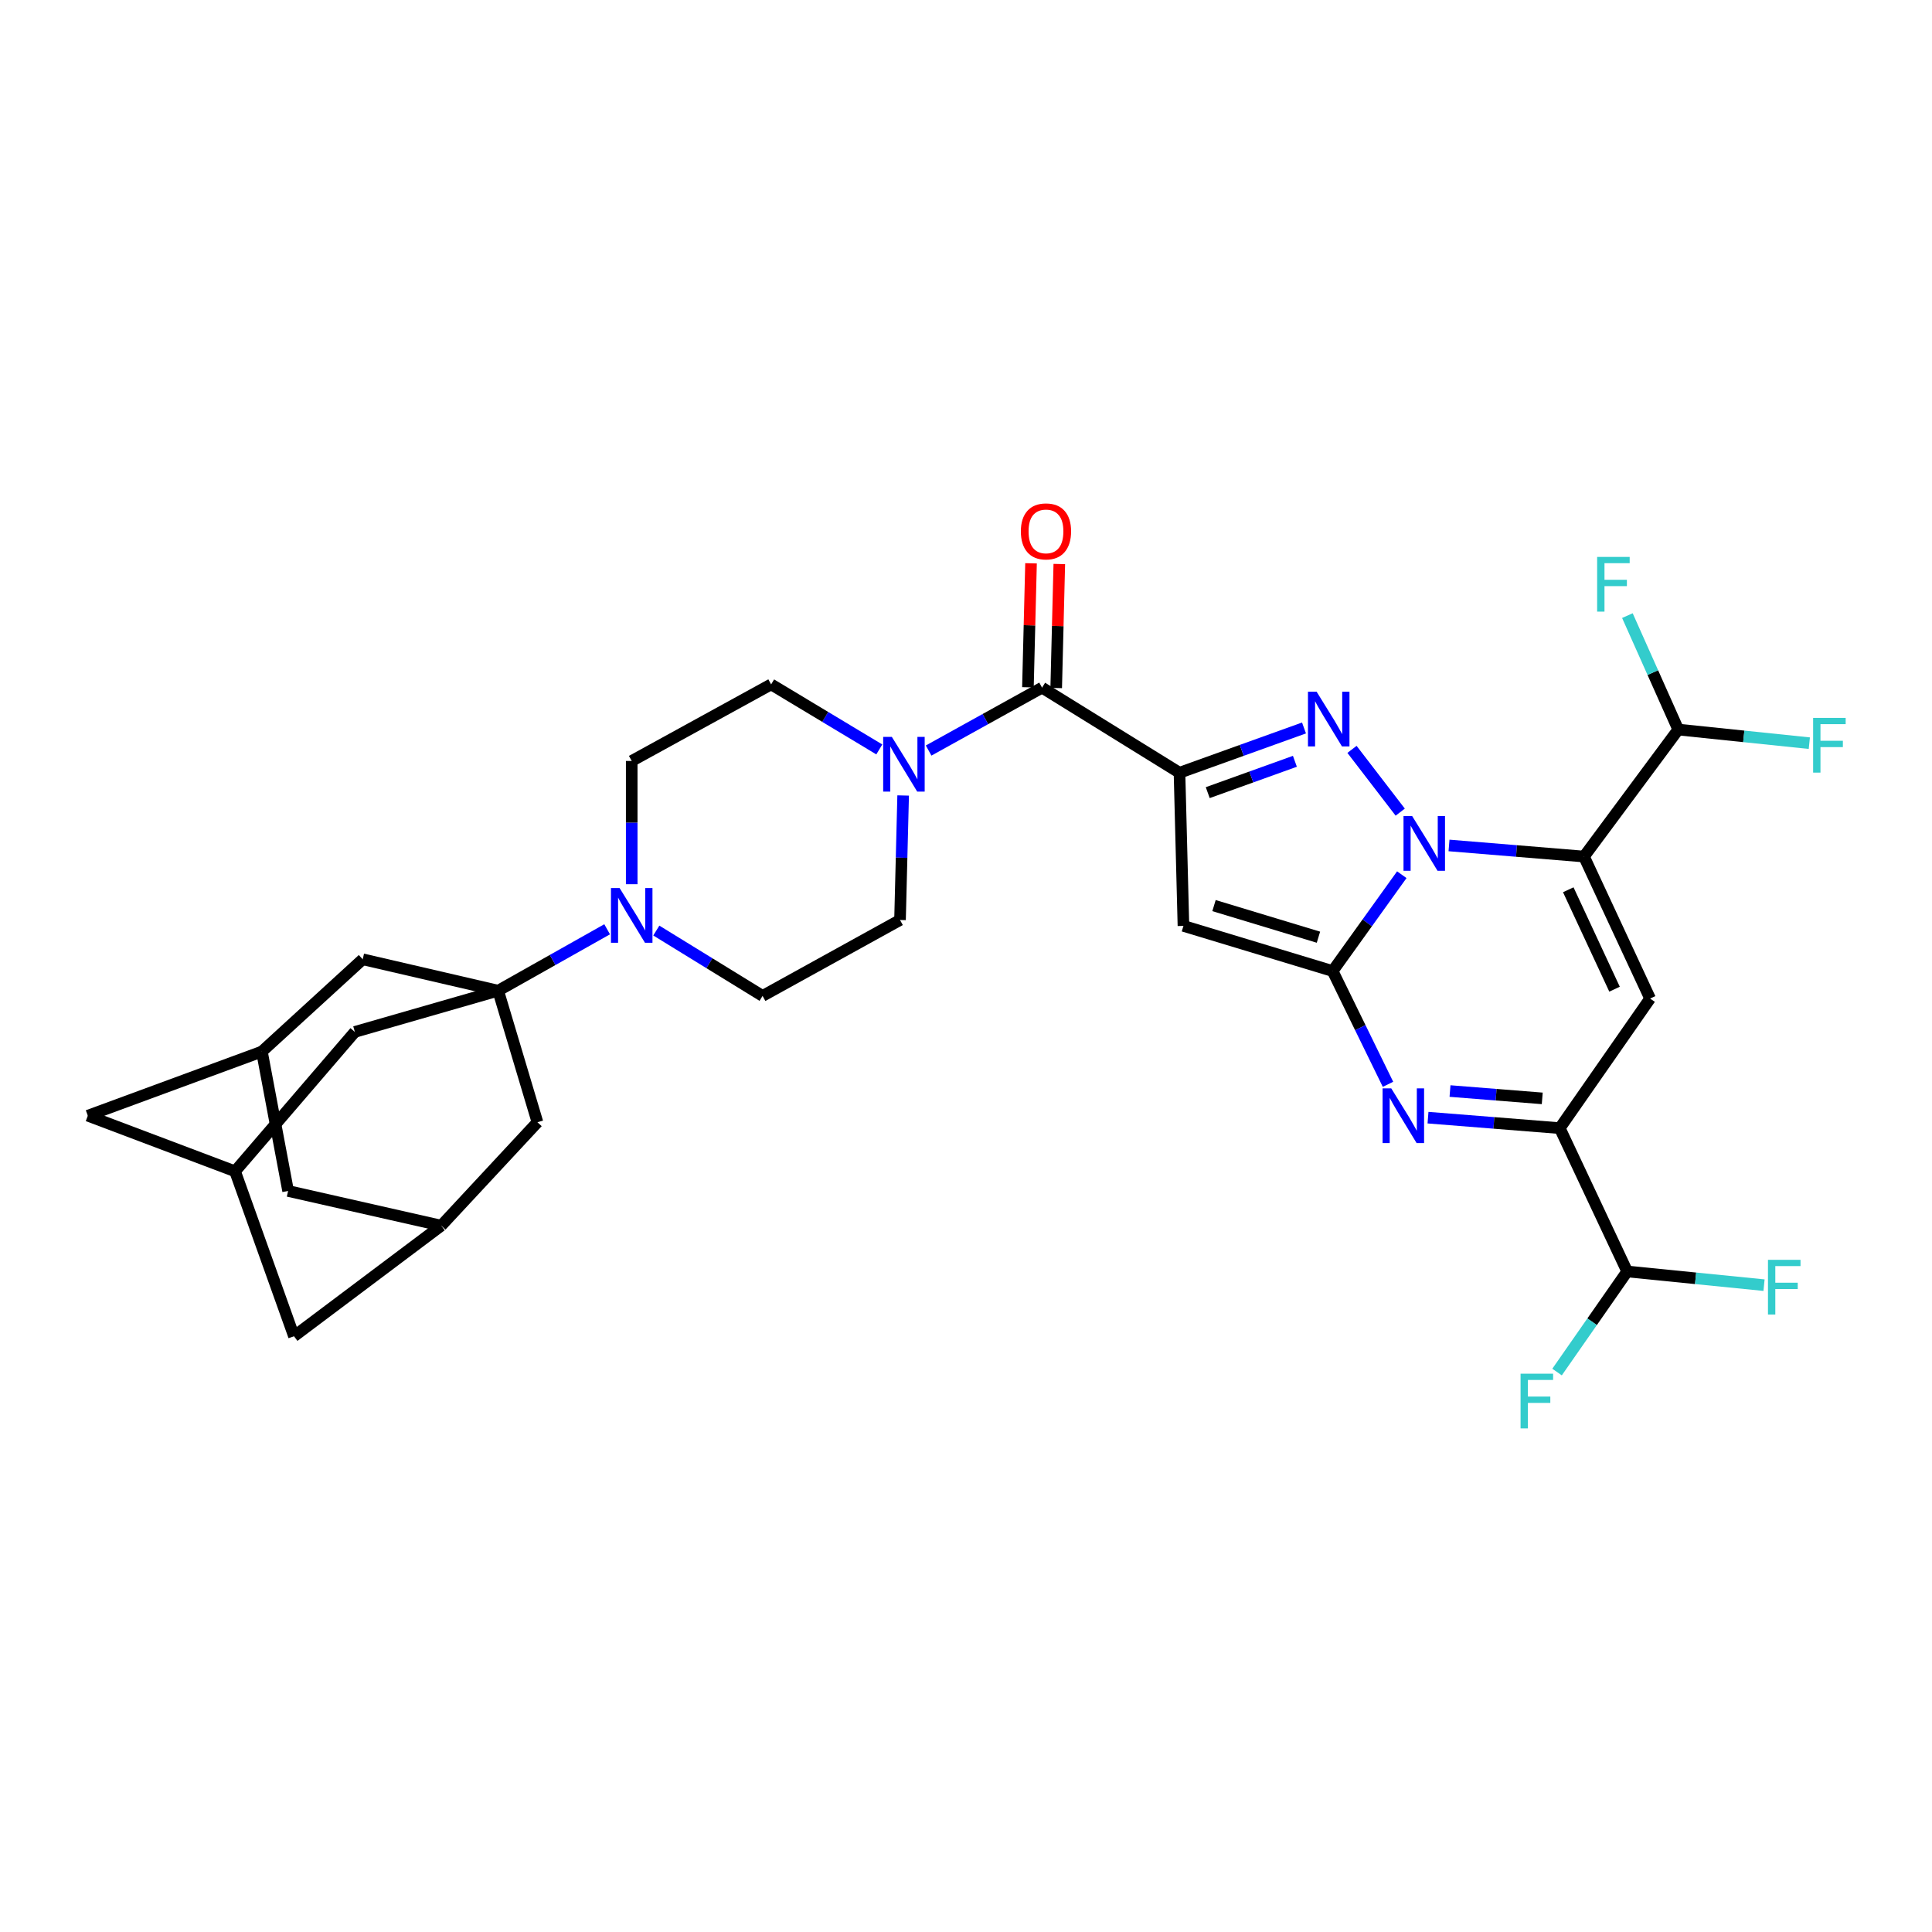 <?xml version='1.0' encoding='iso-8859-1'?>
<svg version='1.1' baseProfile='full'
              xmlns='http://www.w3.org/2000/svg'
                      xmlns:rdkit='http://www.rdkit.org/xml'
                      xmlns:xlink='http://www.w3.org/1999/xlink'
                  xml:space='preserve'
width='1000px' height='1000px' viewBox='0 0 1000 1000'>
<!-- END OF HEADER -->
<rect style='opacity:1.0;fill:#FFFFFF;stroke:none' width='1000' height='1000' x='0' y='0'> </rect>
<path class='bond-0' d='M 725.569,452.745 L 707.668,477.678' style='fill:none;fill-rule:evenodd;stroke:#0000FF;stroke-width:6px;stroke-linecap:butt;stroke-linejoin:miter;stroke-opacity:1' />
<path class='bond-0' d='M 707.668,477.678 L 689.768,502.61' style='fill:none;fill-rule:evenodd;stroke:#000000;stroke-width:6px;stroke-linecap:butt;stroke-linejoin:miter;stroke-opacity:1' />
<path class='bond-1' d='M 750.009,437.605 L 784.942,440.474' style='fill:none;fill-rule:evenodd;stroke:#0000FF;stroke-width:6px;stroke-linecap:butt;stroke-linejoin:miter;stroke-opacity:1' />
<path class='bond-1' d='M 784.942,440.474 L 819.875,443.343' style='fill:none;fill-rule:evenodd;stroke:#000000;stroke-width:6px;stroke-linecap:butt;stroke-linejoin:miter;stroke-opacity:1' />
<path class='bond-3' d='M 724.755,420.363 L 699.79,387.873' style='fill:none;fill-rule:evenodd;stroke:#0000FF;stroke-width:6px;stroke-linecap:butt;stroke-linejoin:miter;stroke-opacity:1' />
<path class='bond-4' d='M 689.768,502.61 L 612.545,479.238' style='fill:none;fill-rule:evenodd;stroke:#000000;stroke-width:6px;stroke-linecap:butt;stroke-linejoin:miter;stroke-opacity:1' />
<path class='bond-4' d='M 682.425,485.094 L 628.368,468.734' style='fill:none;fill-rule:evenodd;stroke:#000000;stroke-width:6px;stroke-linecap:butt;stroke-linejoin:miter;stroke-opacity:1' />
<path class='bond-5' d='M 689.768,502.61 L 704.096,531.925' style='fill:none;fill-rule:evenodd;stroke:#000000;stroke-width:6px;stroke-linecap:butt;stroke-linejoin:miter;stroke-opacity:1' />
<path class='bond-5' d='M 704.096,531.925 L 718.424,561.24' style='fill:none;fill-rule:evenodd;stroke:#0000FF;stroke-width:6px;stroke-linecap:butt;stroke-linejoin:miter;stroke-opacity:1' />
<path class='bond-6' d='M 819.875,443.343 L 854.087,516.849' style='fill:none;fill-rule:evenodd;stroke:#000000;stroke-width:6px;stroke-linecap:butt;stroke-linejoin:miter;stroke-opacity:1' />
<path class='bond-6' d='M 811.736,460.545 L 835.684,512' style='fill:none;fill-rule:evenodd;stroke:#000000;stroke-width:6px;stroke-linecap:butt;stroke-linejoin:miter;stroke-opacity:1' />
<path class='bond-12' d='M 819.875,443.343 L 868.652,377.618' style='fill:none;fill-rule:evenodd;stroke:#000000;stroke-width:6px;stroke-linecap:butt;stroke-linejoin:miter;stroke-opacity:1' />
<path class='bond-2' d='M 610.503,399.974 L 642.727,388.384' style='fill:none;fill-rule:evenodd;stroke:#000000;stroke-width:6px;stroke-linecap:butt;stroke-linejoin:miter;stroke-opacity:1' />
<path class='bond-2' d='M 642.727,388.384 L 674.951,376.795' style='fill:none;fill-rule:evenodd;stroke:#0000FF;stroke-width:6px;stroke-linecap:butt;stroke-linejoin:miter;stroke-opacity:1' />
<path class='bond-2' d='M 625.125,410.271 L 647.681,402.158' style='fill:none;fill-rule:evenodd;stroke:#000000;stroke-width:6px;stroke-linecap:butt;stroke-linejoin:miter;stroke-opacity:1' />
<path class='bond-2' d='M 647.681,402.158 L 670.238,394.046' style='fill:none;fill-rule:evenodd;stroke:#0000FF;stroke-width:6px;stroke-linecap:butt;stroke-linejoin:miter;stroke-opacity:1' />
<path class='bond-9' d='M 610.503,399.974 L 539.371,355.93' style='fill:none;fill-rule:evenodd;stroke:#000000;stroke-width:6px;stroke-linecap:butt;stroke-linejoin:miter;stroke-opacity:1' />
<path class='bond-32' d='M 610.503,399.974 L 612.545,479.238' style='fill:none;fill-rule:evenodd;stroke:#000000;stroke-width:6px;stroke-linecap:butt;stroke-linejoin:miter;stroke-opacity:1' />
<path class='bond-33' d='M 739.133,578.499 L 773.234,581.211' style='fill:none;fill-rule:evenodd;stroke:#0000FF;stroke-width:6px;stroke-linecap:butt;stroke-linejoin:miter;stroke-opacity:1' />
<path class='bond-33' d='M 773.234,581.211 L 807.335,583.924' style='fill:none;fill-rule:evenodd;stroke:#000000;stroke-width:6px;stroke-linecap:butt;stroke-linejoin:miter;stroke-opacity:1' />
<path class='bond-33' d='M 750.524,564.721 L 774.395,566.619' style='fill:none;fill-rule:evenodd;stroke:#0000FF;stroke-width:6px;stroke-linecap:butt;stroke-linejoin:miter;stroke-opacity:1' />
<path class='bond-33' d='M 774.395,566.619 L 798.265,568.518' style='fill:none;fill-rule:evenodd;stroke:#000000;stroke-width:6px;stroke-linecap:butt;stroke-linejoin:miter;stroke-opacity:1' />
<path class='bond-8' d='M 854.087,516.849 L 807.335,583.924' style='fill:none;fill-rule:evenodd;stroke:#000000;stroke-width:6px;stroke-linecap:butt;stroke-linejoin:miter;stroke-opacity:1' />
<path class='bond-7' d='M 257.843,512.775 L 286.047,496.883' style='fill:none;fill-rule:evenodd;stroke:#000000;stroke-width:6px;stroke-linecap:butt;stroke-linejoin:miter;stroke-opacity:1' />
<path class='bond-7' d='M 286.047,496.883 L 314.251,480.991' style='fill:none;fill-rule:evenodd;stroke:#0000FF;stroke-width:6px;stroke-linecap:butt;stroke-linejoin:miter;stroke-opacity:1' />
<path class='bond-13' d='M 257.843,512.775 L 278.182,580.866' style='fill:none;fill-rule:evenodd;stroke:#000000;stroke-width:6px;stroke-linecap:butt;stroke-linejoin:miter;stroke-opacity:1' />
<path class='bond-14' d='M 257.843,512.775 L 187.743,496.527' style='fill:none;fill-rule:evenodd;stroke:#000000;stroke-width:6px;stroke-linecap:butt;stroke-linejoin:miter;stroke-opacity:1' />
<path class='bond-15' d='M 257.843,512.775 L 183.669,534.114' style='fill:none;fill-rule:evenodd;stroke:#000000;stroke-width:6px;stroke-linecap:butt;stroke-linejoin:miter;stroke-opacity:1' />
<path class='bond-16' d='M 807.335,583.924 L 842.222,658.106' style='fill:none;fill-rule:evenodd;stroke:#000000;stroke-width:6px;stroke-linecap:butt;stroke-linejoin:miter;stroke-opacity:1' />
<path class='bond-11' d='M 539.371,355.93 L 510.014,372.204' style='fill:none;fill-rule:evenodd;stroke:#000000;stroke-width:6px;stroke-linecap:butt;stroke-linejoin:miter;stroke-opacity:1' />
<path class='bond-11' d='M 510.014,372.204 L 480.657,388.479' style='fill:none;fill-rule:evenodd;stroke:#0000FF;stroke-width:6px;stroke-linecap:butt;stroke-linejoin:miter;stroke-opacity:1' />
<path class='bond-22' d='M 546.688,356.113 L 547.49,324.023' style='fill:none;fill-rule:evenodd;stroke:#000000;stroke-width:6px;stroke-linecap:butt;stroke-linejoin:miter;stroke-opacity:1' />
<path class='bond-22' d='M 547.49,324.023 L 548.293,291.933' style='fill:none;fill-rule:evenodd;stroke:#FF0000;stroke-width:6px;stroke-linecap:butt;stroke-linejoin:miter;stroke-opacity:1' />
<path class='bond-22' d='M 532.055,355.747 L 532.857,323.657' style='fill:none;fill-rule:evenodd;stroke:#000000;stroke-width:6px;stroke-linecap:butt;stroke-linejoin:miter;stroke-opacity:1' />
<path class='bond-22' d='M 532.857,323.657 L 533.66,291.567' style='fill:none;fill-rule:evenodd;stroke:#FF0000;stroke-width:6px;stroke-linecap:butt;stroke-linejoin:miter;stroke-opacity:1' />
<path class='bond-10' d='M 339.703,481.651 L 367.205,498.567' style='fill:none;fill-rule:evenodd;stroke:#0000FF;stroke-width:6px;stroke-linecap:butt;stroke-linejoin:miter;stroke-opacity:1' />
<path class='bond-10' d='M 367.205,498.567 L 394.708,515.483' style='fill:none;fill-rule:evenodd;stroke:#000000;stroke-width:6px;stroke-linecap:butt;stroke-linejoin:miter;stroke-opacity:1' />
<path class='bond-34' d='M 326.975,457.663 L 326.975,425.769' style='fill:none;fill-rule:evenodd;stroke:#0000FF;stroke-width:6px;stroke-linecap:butt;stroke-linejoin:miter;stroke-opacity:1' />
<path class='bond-34' d='M 326.975,425.769 L 326.975,393.874' style='fill:none;fill-rule:evenodd;stroke:#000000;stroke-width:6px;stroke-linecap:butt;stroke-linejoin:miter;stroke-opacity:1' />
<path class='bond-23' d='M 455.128,387.903 L 427.13,371.071' style='fill:none;fill-rule:evenodd;stroke:#0000FF;stroke-width:6px;stroke-linecap:butt;stroke-linejoin:miter;stroke-opacity:1' />
<path class='bond-23' d='M 427.13,371.071 L 399.132,354.238' style='fill:none;fill-rule:evenodd;stroke:#000000;stroke-width:6px;stroke-linecap:butt;stroke-linejoin:miter;stroke-opacity:1' />
<path class='bond-24' d='M 467.467,411.742 L 466.657,443.965' style='fill:none;fill-rule:evenodd;stroke:#0000FF;stroke-width:6px;stroke-linecap:butt;stroke-linejoin:miter;stroke-opacity:1' />
<path class='bond-24' d='M 466.657,443.965 L 465.848,476.188' style='fill:none;fill-rule:evenodd;stroke:#000000;stroke-width:6px;stroke-linecap:butt;stroke-linejoin:miter;stroke-opacity:1' />
<path class='bond-28' d='M 868.652,377.618 L 902.578,381.141' style='fill:none;fill-rule:evenodd;stroke:#000000;stroke-width:6px;stroke-linecap:butt;stroke-linejoin:miter;stroke-opacity:1' />
<path class='bond-28' d='M 902.578,381.141 L 936.505,384.664' style='fill:none;fill-rule:evenodd;stroke:#33CCCC;stroke-width:6px;stroke-linecap:butt;stroke-linejoin:miter;stroke-opacity:1' />
<path class='bond-29' d='M 868.652,377.618 L 855.493,348.128' style='fill:none;fill-rule:evenodd;stroke:#000000;stroke-width:6px;stroke-linecap:butt;stroke-linejoin:miter;stroke-opacity:1' />
<path class='bond-29' d='M 855.493,348.128 L 842.335,318.638' style='fill:none;fill-rule:evenodd;stroke:#33CCCC;stroke-width:6px;stroke-linecap:butt;stroke-linejoin:miter;stroke-opacity:1' />
<path class='bond-18' d='M 278.182,580.866 L 228.388,634.4' style='fill:none;fill-rule:evenodd;stroke:#000000;stroke-width:6px;stroke-linecap:butt;stroke-linejoin:miter;stroke-opacity:1' />
<path class='bond-19' d='M 187.743,496.527 L 135.559,544.287' style='fill:none;fill-rule:evenodd;stroke:#000000;stroke-width:6px;stroke-linecap:butt;stroke-linejoin:miter;stroke-opacity:1' />
<path class='bond-17' d='M 183.669,534.114 L 121.669,606.271' style='fill:none;fill-rule:evenodd;stroke:#000000;stroke-width:6px;stroke-linecap:butt;stroke-linejoin:miter;stroke-opacity:1' />
<path class='bond-30' d='M 842.222,658.106 L 877.639,661.652' style='fill:none;fill-rule:evenodd;stroke:#000000;stroke-width:6px;stroke-linecap:butt;stroke-linejoin:miter;stroke-opacity:1' />
<path class='bond-30' d='M 877.639,661.652 L 913.057,665.198' style='fill:none;fill-rule:evenodd;stroke:#33CCCC;stroke-width:6px;stroke-linecap:butt;stroke-linejoin:miter;stroke-opacity:1' />
<path class='bond-31' d='M 842.222,658.106 L 824.074,684.138' style='fill:none;fill-rule:evenodd;stroke:#000000;stroke-width:6px;stroke-linecap:butt;stroke-linejoin:miter;stroke-opacity:1' />
<path class='bond-31' d='M 824.074,684.138 L 805.926,710.17' style='fill:none;fill-rule:evenodd;stroke:#33CCCC;stroke-width:6px;stroke-linecap:butt;stroke-linejoin:miter;stroke-opacity:1' />
<path class='bond-25' d='M 121.669,606.271 L 152.165,691.643' style='fill:none;fill-rule:evenodd;stroke:#000000;stroke-width:6px;stroke-linecap:butt;stroke-linejoin:miter;stroke-opacity:1' />
<path class='bond-27' d='M 121.669,606.271 L 45.455,577.483' style='fill:none;fill-rule:evenodd;stroke:#000000;stroke-width:6px;stroke-linecap:butt;stroke-linejoin:miter;stroke-opacity:1' />
<path class='bond-36' d='M 228.388,634.4 L 152.165,691.643' style='fill:none;fill-rule:evenodd;stroke:#000000;stroke-width:6px;stroke-linecap:butt;stroke-linejoin:miter;stroke-opacity:1' />
<path class='bond-37' d='M 228.388,634.4 L 149.124,616.444' style='fill:none;fill-rule:evenodd;stroke:#000000;stroke-width:6px;stroke-linecap:butt;stroke-linejoin:miter;stroke-opacity:1' />
<path class='bond-26' d='M 135.559,544.287 L 149.124,616.444' style='fill:none;fill-rule:evenodd;stroke:#000000;stroke-width:6px;stroke-linecap:butt;stroke-linejoin:miter;stroke-opacity:1' />
<path class='bond-35' d='M 135.559,544.287 L 45.455,577.483' style='fill:none;fill-rule:evenodd;stroke:#000000;stroke-width:6px;stroke-linecap:butt;stroke-linejoin:miter;stroke-opacity:1' />
<path class='bond-20' d='M 394.708,515.483 L 465.848,476.188' style='fill:none;fill-rule:evenodd;stroke:#000000;stroke-width:6px;stroke-linecap:butt;stroke-linejoin:miter;stroke-opacity:1' />
<path class='bond-21' d='M 326.975,393.874 L 399.132,354.238' style='fill:none;fill-rule:evenodd;stroke:#000000;stroke-width:6px;stroke-linecap:butt;stroke-linejoin:miter;stroke-opacity:1' />
<path  class='atom-0' d='M 730.935 422.392
L 740.215 437.392
Q 741.135 438.872, 742.615 441.552
Q 744.095 444.232, 744.175 444.392
L 744.175 422.392
L 747.935 422.392
L 747.935 450.712
L 744.055 450.712
L 734.095 434.312
Q 732.935 432.392, 731.695 430.192
Q 730.495 427.992, 730.135 427.312
L 730.135 450.712
L 726.455 450.712
L 726.455 422.392
L 730.935 422.392
' fill='#0000FF'/>
<path  class='atom-4' d='M 681.483 358.034
L 690.763 373.034
Q 691.683 374.514, 693.163 377.194
Q 694.643 379.874, 694.723 380.034
L 694.723 358.034
L 698.483 358.034
L 698.483 386.354
L 694.603 386.354
L 684.643 369.954
Q 683.483 368.034, 682.243 365.834
Q 681.043 363.634, 680.683 362.954
L 680.683 386.354
L 677.003 386.354
L 677.003 358.034
L 681.483 358.034
' fill='#0000FF'/>
<path  class='atom-6' d='M 720.103 563.323
L 729.383 578.323
Q 730.303 579.803, 731.783 582.483
Q 733.263 585.163, 733.343 585.323
L 733.343 563.323
L 737.103 563.323
L 737.103 591.643
L 733.223 591.643
L 723.263 575.243
Q 722.103 573.323, 720.863 571.123
Q 719.663 568.923, 719.303 568.243
L 719.303 591.643
L 715.623 591.643
L 715.623 563.323
L 720.103 563.323
' fill='#0000FF'/>
<path  class='atom-11' d='M 320.715 459.662
L 329.995 474.662
Q 330.915 476.142, 332.395 478.822
Q 333.875 481.502, 333.955 481.662
L 333.955 459.662
L 337.715 459.662
L 337.715 487.982
L 333.835 487.982
L 323.875 471.582
Q 322.715 469.662, 321.475 467.462
Q 320.275 465.262, 319.915 464.582
L 319.915 487.982
L 316.235 487.982
L 316.235 459.662
L 320.715 459.662
' fill='#0000FF'/>
<path  class='atom-12' d='M 461.613 381.406
L 470.893 396.406
Q 471.813 397.886, 473.293 400.566
Q 474.773 403.246, 474.853 403.406
L 474.853 381.406
L 478.613 381.406
L 478.613 409.726
L 474.733 409.726
L 464.773 393.326
Q 463.613 391.406, 462.373 389.206
Q 461.173 387.006, 460.813 386.326
L 460.813 409.726
L 457.133 409.726
L 457.133 381.406
L 461.613 381.406
' fill='#0000FF'/>
<path  class='atom-23' d='M 528.396 275.046
Q 528.396 268.246, 531.756 264.446
Q 535.116 260.646, 541.396 260.646
Q 547.676 260.646, 551.036 264.446
Q 554.396 268.246, 554.396 275.046
Q 554.396 281.926, 550.996 285.846
Q 547.596 289.726, 541.396 289.726
Q 535.156 289.726, 531.756 285.846
Q 528.396 281.966, 528.396 275.046
M 541.396 286.526
Q 545.716 286.526, 548.036 283.646
Q 550.396 280.726, 550.396 275.046
Q 550.396 269.486, 548.036 266.686
Q 545.716 263.846, 541.396 263.846
Q 537.076 263.846, 534.716 266.646
Q 532.396 269.446, 532.396 275.046
Q 532.396 280.766, 534.716 283.646
Q 537.076 286.526, 541.396 286.526
' fill='#FF0000'/>
<path  class='atom-29' d='M 938.471 371.582
L 955.311 371.582
L 955.311 374.822
L 942.271 374.822
L 942.271 383.422
L 953.871 383.422
L 953.871 386.702
L 942.271 386.702
L 942.271 399.902
L 938.471 399.902
L 938.471 371.582
' fill='#33CCCC'/>
<path  class='atom-30' d='M 826.678 288.26
L 843.518 288.26
L 843.518 291.5
L 830.478 291.5
L 830.478 300.1
L 842.078 300.1
L 842.078 303.38
L 830.478 303.38
L 830.478 316.58
L 826.678 316.58
L 826.678 288.26
' fill='#33CCCC'/>
<path  class='atom-31' d='M 915.1 652.086
L 931.94 652.086
L 931.94 655.326
L 918.9 655.326
L 918.9 663.926
L 930.5 663.926
L 930.5 667.206
L 918.9 667.206
L 918.9 680.406
L 915.1 680.406
L 915.1 652.086
' fill='#33CCCC'/>
<path  class='atom-32' d='M 787.042 711.02
L 803.882 711.02
L 803.882 714.26
L 790.842 714.26
L 790.842 722.86
L 802.442 722.86
L 802.442 726.14
L 790.842 726.14
L 790.842 739.34
L 787.042 739.34
L 787.042 711.02
' fill='#33CCCC'/>
</svg>

